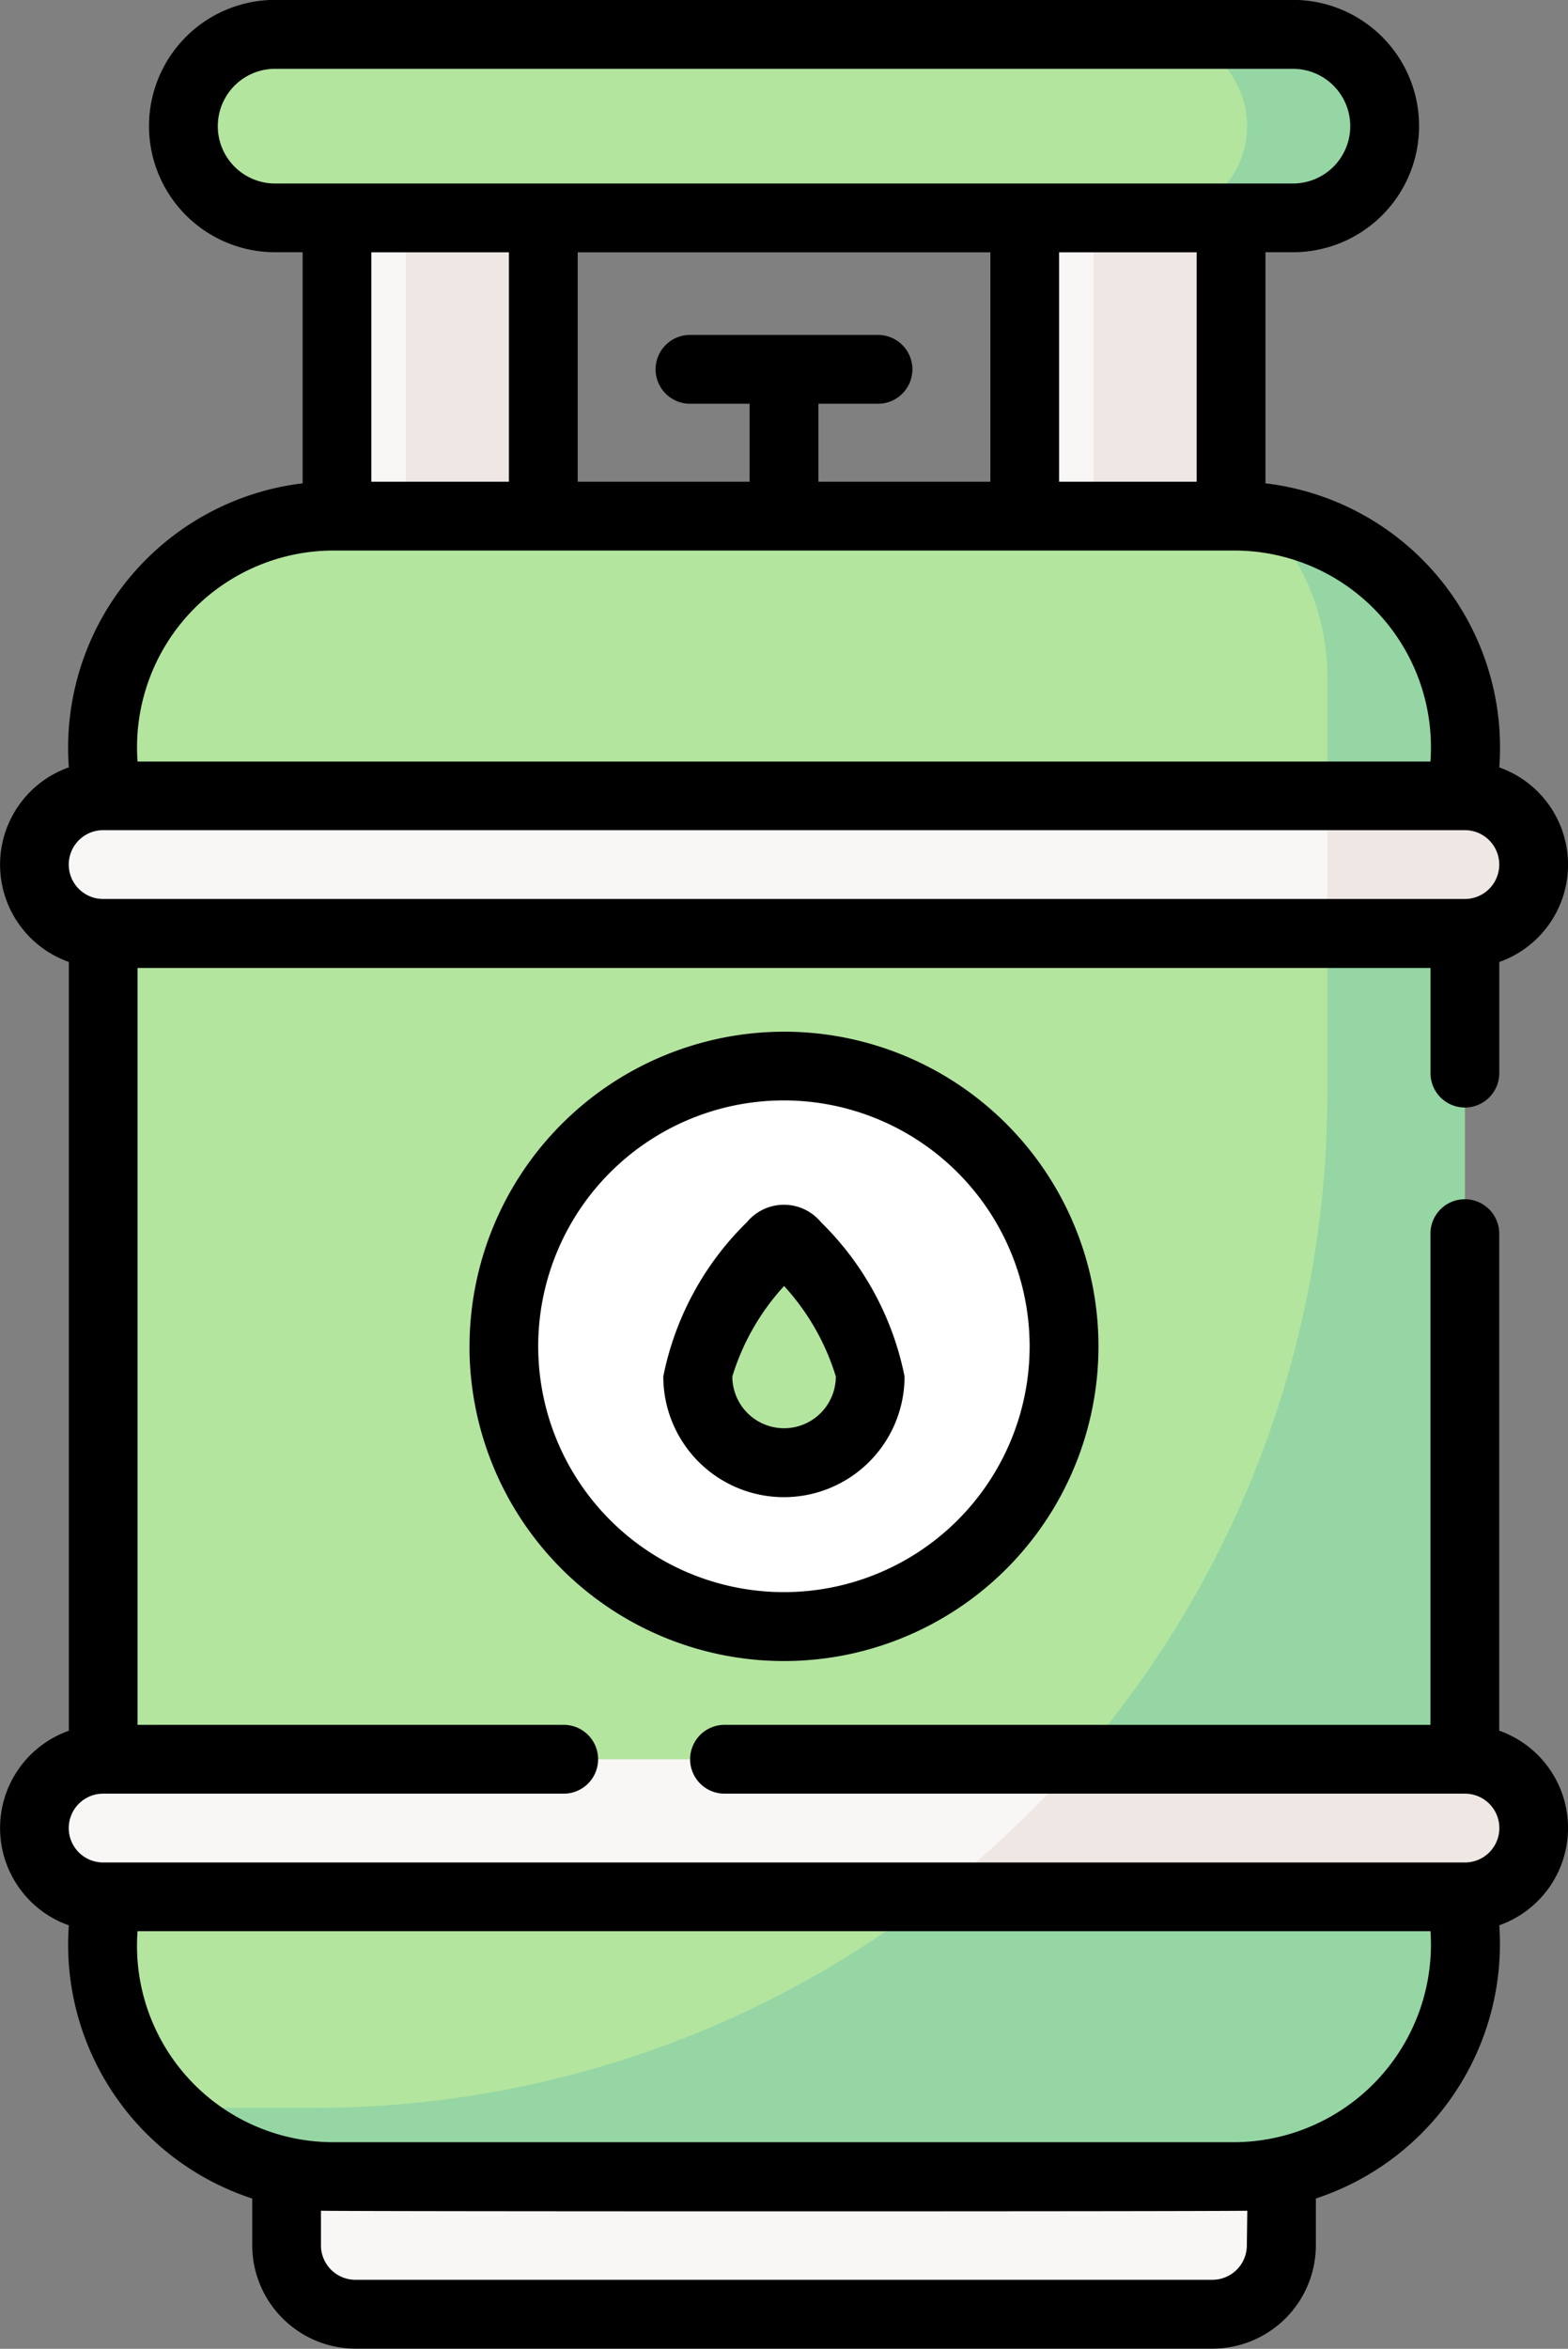 <svg xmlns="http://www.w3.org/2000/svg" width="30.299" height="45.36" viewBox="0 0 30.299 45.36">
  <rect x="0" y="0" width="30.299" height="45.36" fill="#808080" stroke="none"/>
  <g id="Group_2613" data-name="Group 2613" transform="translate(0)">
    <rect id="Rectangle_1834" data-name="Rectangle 1834" width="3.987" height="8.416" transform="translate(6.512 2.879)" fill="#f9f6f6"/>
    <rect id="Rectangle_1835" data-name="Rectangle 1835" width="3.987" height="8.416" transform="translate(19.801 2.879)" fill="#f9f6f6"/>
    <rect id="Rectangle_1836" data-name="Rectangle 1836" width="2.658" height="8.416" transform="translate(21.13 2.879)" fill="#efe7e4"/>
    <rect id="Rectangle_1837" data-name="Rectangle 1837" width="2.658" height="8.416" transform="translate(7.841 2.879)" fill="#efe7e4"/>
    <path id="Path_2477" data-name="Path 2477" d="M145.771,454.888H129.2a1.329,1.329,0,0,1-1.329-1.329V450.9H147.1v2.658a1.329,1.329,0,0,1-1.329,1.329Zm0,0" transform="translate(-122.338 -410.192)" fill="#f9f6f6"/>
    <path id="Path_2478" data-name="Path 2478" d="M124.188,218.292a4.43,4.43,0,0,1-4.43,4.43H102.3a4.43,4.43,0,0,1-4.43-4.43V195.081a4.43,4.43,0,0,1,4.43-4.43h17.453a4.43,4.43,0,0,1,4.43,4.43Zm0,0" transform="translate(-95.882 -180.684)" fill="#b3e59f"/>
    <path id="Path_2479" data-name="Path 2479" d="M129.519,190.936A4.413,4.413,0,0,1,130.755,194v8.079a19.563,19.563,0,0,1-19.563,19.563h-2.32a4.386,4.386,0,0,1-.536-.034,4.416,4.416,0,0,0,3.194,1.363h17.453a4.43,4.43,0,0,0,4.43-4.43V195.332a4.429,4.429,0,0,0-3.894-4.4Zm0,0" transform="translate(-105.107 -180.935)" fill="#95d6a4"/>
    <path id="Path_2480" data-name="Path 2480" d="M132.44,115.445H112.772a1.772,1.772,0,1,1,0-3.544H132.44a1.772,1.772,0,1,1,0,3.544Zm0,0" transform="translate(-107.456 -111.237)" fill="#b3e59f"/>
    <path id="Path_2481" data-name="Path 2481" d="M272.658,111.9H270a1.772,1.772,0,1,1,0,3.544h2.658a1.772,1.772,0,0,0,0-3.544Zm0,0" transform="translate(-247.674 -111.237)" fill="#95d6a4"/>
    <path id="Path_2482" data-name="Path 2482" d="M174.258,286a5.412,5.412,0,1,1-5.412-5.412A5.412,5.412,0,0,1,174.258,286Zm0,0" transform="translate(-153.696 -259.995)" fill="#fff"/>
    <path id="Path_2483" data-name="Path 2483" d="M198.478,311.537a1.667,1.667,0,0,1-3.333,0,6.26,6.26,0,0,1,1.461-2.555.265.265,0,0,1,.41,0,6.261,6.261,0,0,1,1.462,2.555Zm0,0" transform="translate(-181.661 -284.952)" fill="#b3e59f"/>
    <path id="Path_2484" data-name="Path 2484" d="M114.266,239.059H87.954a1.329,1.329,0,1,1,0-2.658h26.313a1.329,1.329,0,0,1,0,2.658Zm0,0" transform="translate(-85.961 -221.03)" fill="#f9f6f6"/>
    <path id="Path_2485" data-name="Path 2485" d="M298.125,236.4v2.658h2.658a1.329,1.329,0,1,0,0-2.658Zm0,0" transform="translate(-272.477 -221.03)" fill="#efe7e4"/>
    <path id="Path_2486" data-name="Path 2486" d="M114.266,396.559H87.954a1.329,1.329,0,0,1,0-2.658h26.313a1.329,1.329,0,0,1,0,2.658Zm0,0" transform="translate(-85.961 -359.925)" fill="#f9f6f6"/>
    <path id="Path_2487" data-name="Path 2487" d="M236.508,393.9a19.715,19.715,0,0,1-2.817,2.658H243.96a1.329,1.329,0,0,0,0-2.658Zm0,0" transform="translate(-215.654 -359.925)" fill="#efe7e4"/>
    <path id="Path_2488" data-name="Path 2488" d="M109.97,139.7v-9.6a.664.664,0,1,0-1.329,0v9.486H95a.664.664,0,0,0,0,1.329h14.308a.664.664,0,1,1,0,1.329H82.993a.664.664,0,1,1,0-1.329h8.9a.664.664,0,1,0,0-1.329H83.658V124.969h24.984V127a.664.664,0,1,0,1.329,0v-2.146a1.993,1.993,0,0,0,0-3.758,5.136,5.136,0,0,0-4.518-5.486v-4.463h.532a2.436,2.436,0,1,0,0-4.873H86.316a2.436,2.436,0,1,0,0,4.873h.532v4.463a5.145,5.145,0,0,0-4.518,5.485,1.993,1.993,0,0,0,0,3.758V139.7a1.993,1.993,0,0,0,0,3.758,5.16,5.16,0,0,0,3.544,5.276v.906a2,2,0,0,0,1.993,1.993h16.567a2,2,0,0,0,1.993-1.993v-.907a5.175,5.175,0,0,0,3.544-5.276,1.993,1.993,0,0,0,0-3.758ZM86.316,109.82a1.107,1.107,0,0,1,0-2.215h19.668a1.107,1.107,0,1,1,0,2.215Zm17.807,1.329v4.43h-2.658v-4.43Zm-6.157,1.595H94.333a.664.664,0,1,0,0,1.329h1.152v1.506H92.163v-4.43h7.974v4.43H96.814v-1.506h1.152a.664.664,0,0,0,0-1.329Zm-7.132-1.595v4.43H88.176v-4.43Zm-3.411,5.759h17.453a3.8,3.8,0,0,1,3.765,4.075H83.658a3.8,3.8,0,0,1,3.765-4.075Zm-4.43,5.4h26.313a.664.664,0,1,1,0,1.329H82.993a.664.664,0,1,1,0-1.329Zm22.1,27.331a.665.665,0,0,1-.664.664H87.866a.665.665,0,0,1-.664-.664v-.67c.379.016,17.509.016,17.9,0Zm-.221-1.993H87.423a3.792,3.792,0,0,1-3.765-4.075h24.984a3.818,3.818,0,0,1-3.765,4.075Zm-14.8-15.371A6.077,6.077,0,1,0,96.15,126.2a6.084,6.084,0,0,0-6.077,6.077Zm10.824,0a4.748,4.748,0,1,1-4.748-4.748,4.753,4.753,0,0,1,4.748,4.748Zm-5.465-2.395a5.741,5.741,0,0,0-1.614,2.978,2.331,2.331,0,0,0,4.662,0,5.74,5.74,0,0,0-1.613-2.977.929.929,0,0,0-1.435,0Zm1.72,2.978a1,1,0,0,1-2,0,4.557,4.557,0,0,1,1-1.747,4.557,4.557,0,0,1,1,1.747Zm0,0" transform="translate(-81 -106.276)"/>
  </g>
</svg>
